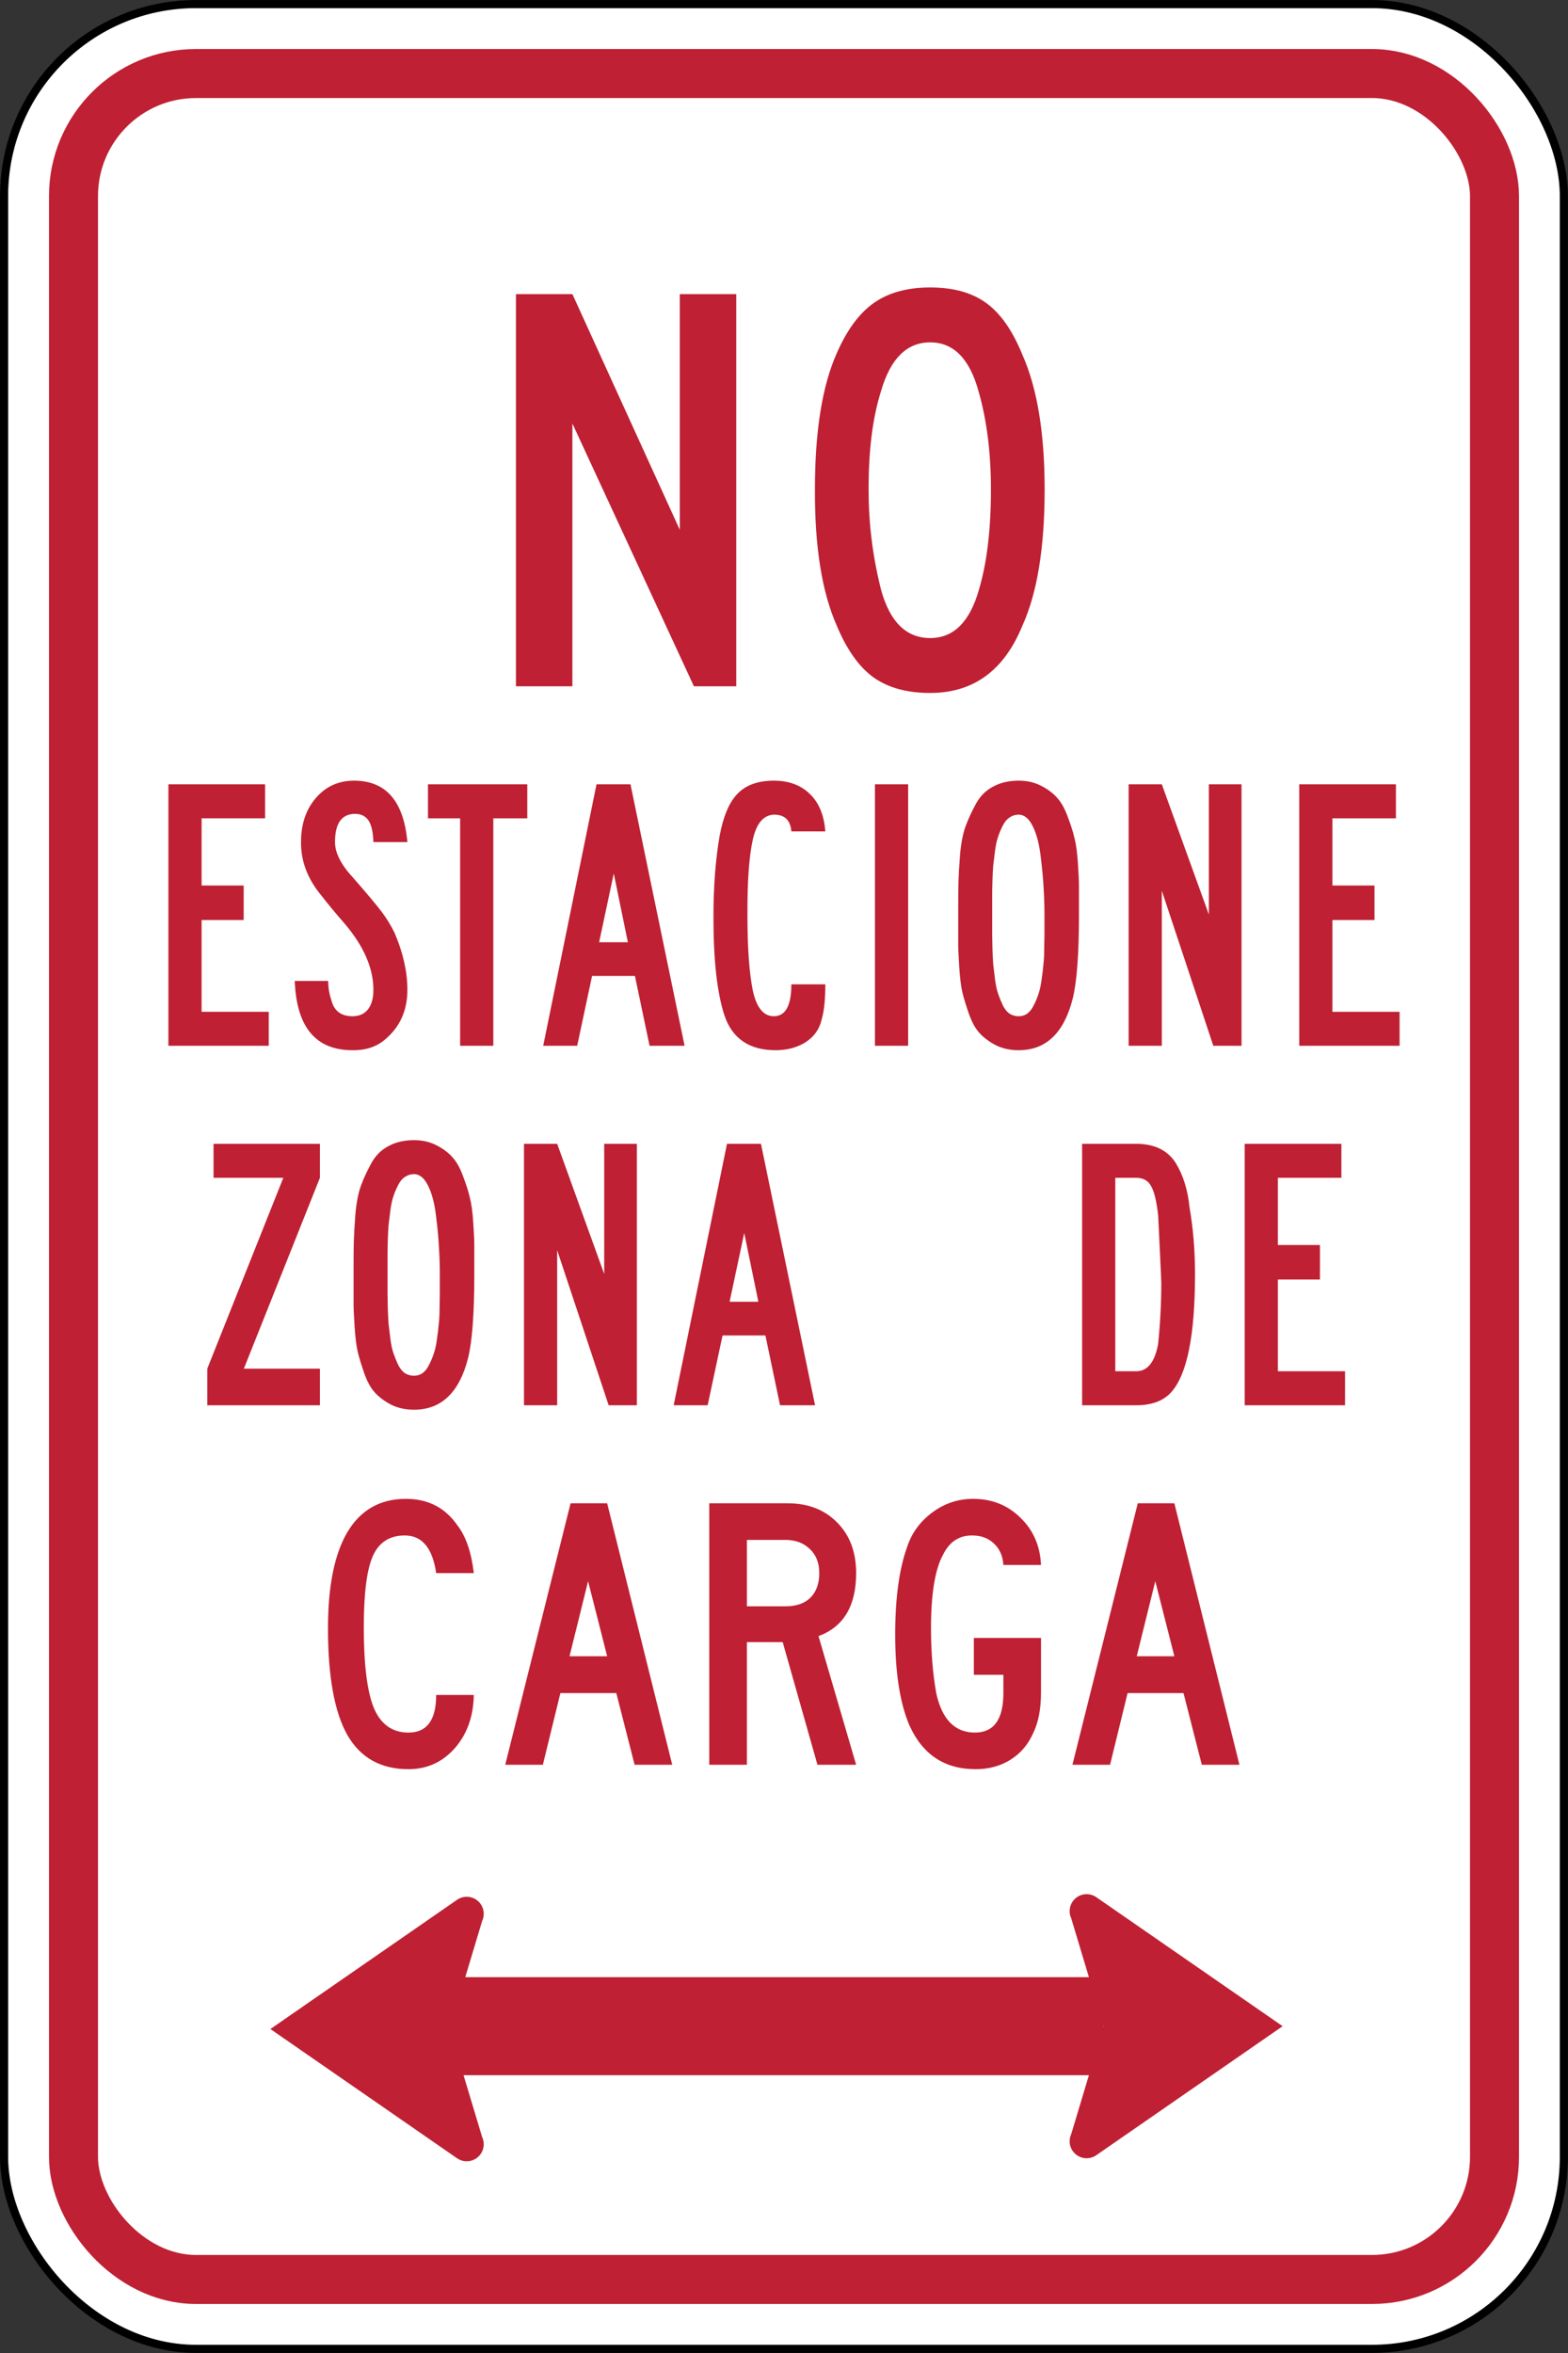 <?xml version="1.0" encoding="UTF-8" standalone="no"?>
<!-- Created with Inkscape (http://www.inkscape.org/) -->

<svg
   width="12in"
   height="18in"
   viewBox="0 0 304.8 457.2"
   version="1.1"
   id="svg5"
   inkscape:version="1.1.2 (b8e25be8, 2022-02-05)"
   sodipodi:docname="MUTCD-PR_R7-6.svg"
   xmlns:inkscape="http://www.inkscape.org/namespaces/inkscape"
   xmlns:sodipodi="http://sodipodi.sourceforge.net/DTD/sodipodi-0.dtd"
   xmlns="http://www.w3.org/2000/svg"
   xmlns:svg="http://www.w3.org/2000/svg">
  <rect x="0" y="0" width="304.8" height="457.2" fill="#333333" stroke="none"/>
  <sodipodi:namedview
     id="namedview7"
     pagecolor="#ffffff"
     bordercolor="#666666"
     borderopacity="1.0"
     inkscape:pageshadow="2"
     inkscape:pageopacity="0.0"
     inkscape:pagecheckerboard="0"
     inkscape:document-units="in"
     showgrid="false"
     units="in"
     inkscape:zoom="0.36402484"
     inkscape:cx="576.8837"
     inkscape:cy="863.95202"
     inkscape:window-width="1417"
     inkscape:window-height="855"
     inkscape:window-x="0"
     inkscape:window-y="23"
     inkscape:window-maximized="0"
     inkscape:current-layer="layer2"
     inkscape:snap-bbox="false"
     inkscape:snap-bbox-midpoints="true"
     inkscape:snap-object-midpoints="true"
     inkscape:snap-midpoints="true"
     inkscape:snap-tangential="true"
     inkscape:snap-perpendicular="false"
     inkscape:object-paths="true" />
  <defs
     id="defs2" />
  <g
     inkscape:label="Sign Back"
     inkscape:groupmode="layer"
     id="layer1"
     sodipodi:insensitive="true">
    <rect
       style="fill:#ffffff;stroke:#000000;stroke-width:1.575;stroke-linecap:round;stroke-linejoin:round;stroke-miterlimit:4;stroke-dasharray:none;stroke-dashoffset:0"
       id="rect846"
       width="303.2"
       height="455.6"
       x="0.794"
       y="0.794"
       rx="37.306"
       ry="37.306" />
    <rect
       style="fill:none;stroke:#bf2033;stroke-width:9.525;stroke-linecap:round;stroke-linejoin:round;stroke-miterlimit:4;stroke-dasharray:none;stroke-dashoffset:0"
       id="rect938"
       width="276.225"
       height="428.625"
       x="14.287"
       y="14.288"
       rx="23.812"
       ry="23.812" />
  </g>
  <g
     inkscape:groupmode="layer"
     id="layer2"
     inkscape:label="Legends">
    <g
       aria-label="NO"
       id="text5206"
       style="font-size:133.35px;line-height:1.25;font-family:'Roadgeek 2014 Series C';-inkscape-font-specification:'Roadgeek 2014 Series C';text-align:center;text-anchor:middle;fill:#bf2033;stroke-width:0.232">
      <path
         d="m 143.118,133.35 h -8.23 l -23.622,-51.054 v 51.054 h -10.973 V 57.15 h 10.973 l 20.879,45.796 V 57.15 h 10.973 z"
         id="path75951" />
      <path
         d="m 203.065,95.098 q 0,16.993 -4.343,26.518 -5.334,13.03 -17.907,13.03 -6.782,0 -11.049,-3.048 -4.191,-3.048 -7.087,-9.982 -4.343,-9.754 -4.267,-26.518 0,-16.993 4.267,-26.518 2.972,-6.782 7.239,-9.754 4.267,-2.972 10.897,-2.972 6.706,0 10.82,2.972 4.191,2.972 7.087,10.058 4.343,9.754 4.343,26.213 z m -10.439,0 q 0,-10.592 -2.362,-18.898 -2.591,-9.677 -9.449,-9.677 -6.782,0 -9.525,9.373 -2.515,7.925 -2.438,19.507 0,9.677 2.438,19.279 2.591,9.296 9.525,9.296 6.782,0 9.449,-9.296 2.362,-7.849 2.362,-19.583 z"
         id="path75953" />
    </g>
    <g
       aria-label="ESTACIONE"
       id="text6562"
       style="font-size:88.9px;line-height:1.25;font-family:'Roadgeek 2014 Series B';-inkscape-font-specification:'Roadgeek 2014 Series B';text-align:center;text-anchor:middle;fill:#bf2033;stroke-width:0.154">
      <path
         d="M 52.244,203.2 H 32.737 v -50.8 h 18.796 v 6.604 H 39.188 v 13.056 h 8.179 v 6.706 h -8.179 v 17.831 h 13.056 z"
         id="path75956" />
      <path
         d="m 79.191,192.329 q 0,5.893 -4.166,9.5 -2.54,2.286 -6.502,2.235 -10.719,0 -11.227,-13.462 h 6.502 q 0,1.93 0.61,3.708 0.762,3.15 4.115,3.15 1.93,0 2.997,-1.321 1.067,-1.372 1.067,-3.81 0,-6.248 -5.537,-12.802 -2.794,-3.2 -4.47,-5.385 -4.115,-4.877 -4.064,-10.516 0,-5.232 2.896,-8.585 2.896,-3.353 7.417,-3.353 9.296,0 10.363,11.938 h -6.604 q -0.102,-2.946 -0.965,-4.216 -0.864,-1.27 -2.591,-1.27 -3.912,0 -3.912,5.486 0,3.15 3.556,6.96 4.166,4.775 5.486,6.553 1.372,1.778 2.54,4.115 2.489,5.842 2.489,11.074 z"
         id="path75958" />
      <path
         d="M 102.498,159.004 H 95.894 V 203.2 h -6.452 v -44.196 h -6.248 V 152.4 h 19.304 z"
         id="path75960" />
      <path
         d="m 133.075,203.2 h -6.807 l -2.845,-13.564 h -8.331 l -2.896,13.564 h -6.604 l 10.363,-50.8 h 6.604 z m -11.024,-20.117 -2.743,-13.36 -2.845,13.36 z"
         id="path75962" />
      <path
         d="m 160.434,191.262 q 0,4.42 -0.711,6.807 -0.61,2.794 -3.099,4.42 -2.489,1.575 -5.842,1.575 -7.671,0 -9.957,-6.756 -2.184,-6.706 -2.134,-19.406 0,-8.433 1.168,-15.342 1.067,-5.842 3.505,-8.331 2.438,-2.54 7.061,-2.54 4.369,0 7.01,2.591 2.642,2.54 2.997,7.264 h -6.604 q -0.254,-3.2 -3.251,-3.251 -3.2,0 -4.267,4.978 -1.067,4.877 -1.016,14.63 0,9.296 1.016,14.427 1.067,5.131 4.115,5.131 3.404,0 3.404,-6.198 z"
         id="path75964" />
      <path
         d="m 176.532,203.2 h -6.452 v -50.8 h 6.452 z"
         id="path75966" />
      <path
         d="m 209.737,177.698 q 0,11.481 -1.219,16.358 -2.54,10.008 -10.516,10.008 -2.438,0 -4.42,-0.965 -1.93,-1.016 -3.15,-2.337 -1.219,-1.321 -2.083,-3.759 -0.864,-2.489 -1.27,-4.166 -0.406,-1.727 -0.61,-4.877 -0.203,-3.2 -0.203,-4.521 0,-1.321 0,-4.166 0,-1.067 0,-1.575 0,-0.457 0,-1.321 0,-3.2 0.051,-5.08 0.051,-1.88 0.305,-5.232 0.305,-3.404 1.067,-5.486 0.762,-2.083 1.981,-4.318 1.219,-2.286 3.353,-3.404 2.134,-1.168 4.978,-1.168 2.438,0 4.318,0.965 1.93,0.965 3.15,2.337 1.219,1.321 2.083,3.708 0.914,2.388 1.321,4.166 0.457,1.778 0.66,4.826 0.203,3.048 0.203,4.521 0,1.422 0,4.166 0,0.864 0,1.321 z m -6.706,0 q 0,-2.438 -0.152,-4.877 -0.102,-2.489 -0.559,-6.198 -0.406,-3.708 -1.524,-5.994 -1.118,-2.337 -2.794,-2.337 -0.965,0 -1.778,0.559 -0.762,0.508 -1.27,1.524 -0.508,0.965 -0.914,2.134 -0.406,1.168 -0.61,2.743 -0.203,1.575 -0.356,2.896 -0.102,1.27 -0.152,2.997 -0.051,1.676 -0.051,2.642 0,0.965 0,2.337 0,1.321 0,1.575 0,0.152 0,1.524 0,1.372 0,2.388 0,0.965 0.051,2.743 0.051,1.727 0.152,3.048 0.152,1.27 0.356,2.946 0.203,1.626 0.61,2.794 0.406,1.168 0.914,2.235 0.508,1.016 1.27,1.575 0.813,0.508 1.778,0.508 0.965,0 1.676,-0.508 0.762,-0.559 1.27,-1.626 0.559,-1.067 0.914,-2.184 0.406,-1.168 0.61,-2.794 0.254,-1.676 0.356,-2.946 0.152,-1.321 0.152,-3.048 0.051,-1.778 0.051,-2.743 0,-0.965 0,-2.337 0,-1.422 0,-1.575 z"
         id="path75968" />
      <path
         d="m 241.338,203.2 h -5.486 l -10.008,-30.124 V 203.2 h -6.452 v -50.8 h 6.452 l 9.144,25.298 V 152.4 h 6.35 z"
         id="path75970" />
      <path
         d="m 272.063,203.2 h -19.507 v -50.8 h 18.796 v 6.604 h -12.344 v 13.056 h 8.179 v 6.706 h -8.179 v 17.831 h 13.056 z"
         id="path75972" />
    </g>
    <g
       id="g10421"
       transform="translate(-1.497,44.451)">
      <path
         id="rect8891"
         style="fill:#bf2033;stroke-width:36;stroke-linecap:round;stroke-linejoin:round"
         d="m 348,1223.039 a 12.48,12.48 0 0 0 -7.098,2.221 h -0.004 L 204,1320 l 136.898,94.742 h 0.004 a 12.48,12.48 0 0 0 7.098,2.221 12.48,12.48 0 0 0 12.48,-12.48 12.48,12.48 0 0 0 -0.137,-1.844 h -0.002 a 12.48,12.48 0 0 0 -1.023,-3.41 L 335.512,1320 l 23.816,-79.258 a 12.48,12.48 0 0 0 1.012,-3.369 l 0.004,-0.01 h -0.002 a 12.48,12.48 0 0 0 0.139,-1.842 A 12.48,12.48 0 0 0 348,1223.039 Z"
         transform="scale(0.265)" />
      <rect
         style="fill:#bf2033;stroke:none;stroke-width:9.525;stroke-linecap:round;stroke-linejoin:round;stroke-miterlimit:4;stroke-dasharray:none"
         id="rect10235"
         width="127.254"
         height="19.05"
         x="88.773"
         y="339.725" />
      <path
         id="path12780"
         style="fill:#bf2033;stroke-width:9.525;stroke-linecap:round;stroke-linejoin:round"
         d="m 212.725,323.596 a 3.302,3.302 0 0 1 1.878,0.588 h 0.001 l 36.221,25.067 -36.221,25.067 h -0.001 a 3.302,3.302 0 0 1 -1.878,0.588 3.302,3.302 0 0 1 -3.302,-3.302 3.302,3.302 0 0 1 0.036,-0.488 h 5.3e-4 a 3.302,3.302 0 0 1 0.271,-0.902 l 6.299,-20.963 -6.301,-20.97 a 3.302,3.302 0 0 1 -0.268,-0.891 l -0.001,-0.003 h 5.3e-4 a 3.302,3.302 0 0 1 -0.037,-0.487 3.302,3.302 0 0 1 3.302,-3.303 z" />
    </g>
    <g
       aria-label="ZONA DE"
       id="text71518"
       style="font-size:88.9px;line-height:1.25;font-family:'Roadgeek 2014 Series B';-inkscape-font-specification:'Roadgeek 2014 Series B';text-align:center;word-spacing:31.75px;text-anchor:middle;fill:#bf2033;stroke-width:0.154">
      <path
         d="m 62.188,273.05 h -21.895 v -7.112 l 14.783,-37.084 h -13.564 v -6.604 h 20.676 v 6.604 l -14.783,37.084 h 14.783 z"
         id="path75975" />
      <path
         d="m 92.2,247.548 q 0,11.481 -1.219,16.358 -2.54,10.008 -10.516,10.008 -2.438,0 -4.42,-0.965 -1.93,-1.016 -3.15,-2.337 -1.219,-1.321 -2.083,-3.759 -0.864,-2.489 -1.27,-4.166 -0.406,-1.727 -0.61,-4.877 -0.203,-3.2 -0.203,-4.521 0,-1.321 0,-4.166 0,-1.067 0,-1.575 0,-0.457 0,-1.321 0,-3.2 0.051,-5.08 0.051,-1.88 0.305,-5.232 0.305,-3.404 1.067,-5.486 0.762,-2.083 1.981,-4.318 1.219,-2.286 3.353,-3.404 2.134,-1.168 4.978,-1.168 2.438,0 4.318,0.965 1.93,0.965 3.15,2.337 1.219,1.321 2.083,3.708 0.914,2.388 1.321,4.166 0.457,1.778 0.66,4.826 0.203,3.048 0.203,4.521 0,1.422 0,4.166 0,0.864 0,1.321 z m -6.706,0 q 0,-2.438 -0.152,-4.877 -0.102,-2.489 -0.559,-6.198 -0.406,-3.708 -1.524,-5.994 -1.118,-2.337 -2.794,-2.337 -0.965,0 -1.778,0.559 -0.762,0.508 -1.27,1.524 -0.508,0.965 -0.914,2.134 -0.406,1.168 -0.61,2.743 -0.203,1.575 -0.356,2.896 -0.102,1.27 -0.152,2.997 -0.051,1.676 -0.051,2.642 0,0.965 0,2.337 0,1.321 0,1.575 0,0.152 0,1.524 0,1.372 0,2.388 0,0.965 0.051,2.743 0.051,1.727 0.152,3.048 0.152,1.27 0.356,2.946 0.203,1.626 0.61,2.794 0.406,1.168 0.914,2.235 0.508,1.016 1.27,1.575 0.813,0.508 1.778,0.508 0.965,0 1.676,-0.508 0.762,-0.559 1.27,-1.626 0.559,-1.067 0.914,-2.184 0.406,-1.168 0.61,-2.794 0.254,-1.676 0.356,-2.946 0.152,-1.321 0.152,-3.048 0.051,-1.778 0.051,-2.743 0,-0.965 0,-2.337 0,-1.422 0,-1.575 z"
         id="path75977" />
      <path
         d="m 123.801,273.05 h -5.486 l -10.008,-30.124 v 30.124 h -6.452 v -50.8 h 6.452 l 9.144,25.298 v -25.298 h 6.35 z"
         id="path75979" />
      <path
         d="m 158.438,273.05 h -6.807 l -2.845,-13.564 h -8.331 l -2.896,13.564 h -6.604 l 10.363,-50.8 h 6.604 z m -11.024,-20.117 -2.743,-13.36 -2.845,13.36 z"
         id="path75981" />
      <path
         d="m 232.296,247.548 q 0,17.831 -4.623,22.962 -2.286,2.54 -6.807,2.54 h -10.516 v -50.8 h 10.516 q 5.283,0 7.671,3.708 2.184,3.556 2.692,8.636 1.067,6.096 1.067,12.954 z m -6.553,1.676 q 0,-0.508 -0.61,-13.056 -0.457,-4.115 -1.372,-5.69 -0.864,-1.626 -2.896,-1.626 h -4.064 v 37.592 h 4.064 q 3.302,0 4.267,-5.334 0.61,-6.045 0.61,-11.887 z"
         id="path75983" />
      <path
         d="m 261.459,273.05 h -19.507 v -50.8 h 18.796 v 6.604 h -12.344 v 13.056 h 8.179 v 6.706 h -8.179 v 17.831 h 13.056 z"
         id="path75985" />
    </g>
    <g
       aria-label="CARGA"
       id="text71522"
       style="font-size:88.9px;line-height:1.25;font-family:'Roadgeek 2014 Series C';-inkscape-font-specification:'Roadgeek 2014 Series C';text-align:center;text-anchor:middle;fill:#bf2033;stroke-width:0.154">
      <path
         d="m 92.102,305.664 h -7.315 q -1.067,-7.315 -6.096,-7.315 -4.42,0 -6.198,3.962 -1.778,3.962 -1.778,13.868 0,10.973 1.981,15.748 2.032,4.724 6.706,4.724 5.385,0 5.385,-7.315 h 7.315 q -0.102,6.248 -3.708,10.363 -3.607,4.064 -8.992,4.064 -8.077,0 -11.887,-6.655 -3.759,-6.655 -3.759,-20.726 0,-12.344 3.81,-18.745 3.861,-6.401 11.328,-6.401 6.452,0 10.008,5.131 2.489,3.2 3.2,9.296 z"
         id="path75988" />
      <path
         d="m 130.674,342.9 h -7.315 l -3.556,-13.919 h -10.871 l -3.404,13.919 h -7.315 l 12.7,-50.8 h 7.112 z m -12.649,-21.082 -3.708,-14.58 -3.607,14.58 z"
         id="path75990" />
      <path
         d="m 166.421,342.9 h -7.518 l -6.756,-23.825 h -6.96 v 23.825 h -7.315 v -50.8 h 15.24 q 5.994,0 9.652,3.759 3.658,3.708 3.658,9.804 0,9.55 -7.315,12.243 z m -7.163,-37.236 q 0,-2.946 -1.829,-4.674 -1.829,-1.778 -4.775,-1.778 h -7.468 v 12.903 h 7.468 q 3.2,0 4.877,-1.676 1.727,-1.727 1.727,-4.775 z"
         id="path75992" />
      <path
         d="m 202.359,328.828 q 0,4.775 -1.473,7.823 -1.473,3.404 -4.47,5.283 -2.946,1.829 -6.756,1.829 -9.144,0 -12.954,-8.687 -2.692,-6.452 -2.692,-17.475 0,-10.617 2.337,-17.069 1.321,-4.013 4.877,-6.655 3.556,-2.642 7.925,-2.642 5.486,0 9.195,3.658 3.759,3.607 4.013,9.195 h -7.315 q -0.152,-2.591 -1.829,-4.166 -1.626,-1.575 -4.267,-1.575 -3.81,0 -5.639,3.759 -2.337,4.267 -2.337,14.275 0,6.807 1.016,12.598 1.676,7.671 7.518,7.671 5.588,0 5.537,-7.823 v -3.404 h -5.74 v -7.163 h 13.056 z"
         id="path75994" />
      <path
         d="m 240.931,342.9 h -7.315 l -3.556,-13.919 h -10.871 l -3.404,13.919 h -7.315 l 12.7,-50.8 h 7.112 z m -12.649,-21.082 -3.708,-14.58 -3.607,14.58 z"
         id="path75996" />
    </g>
  </g>
</svg>

